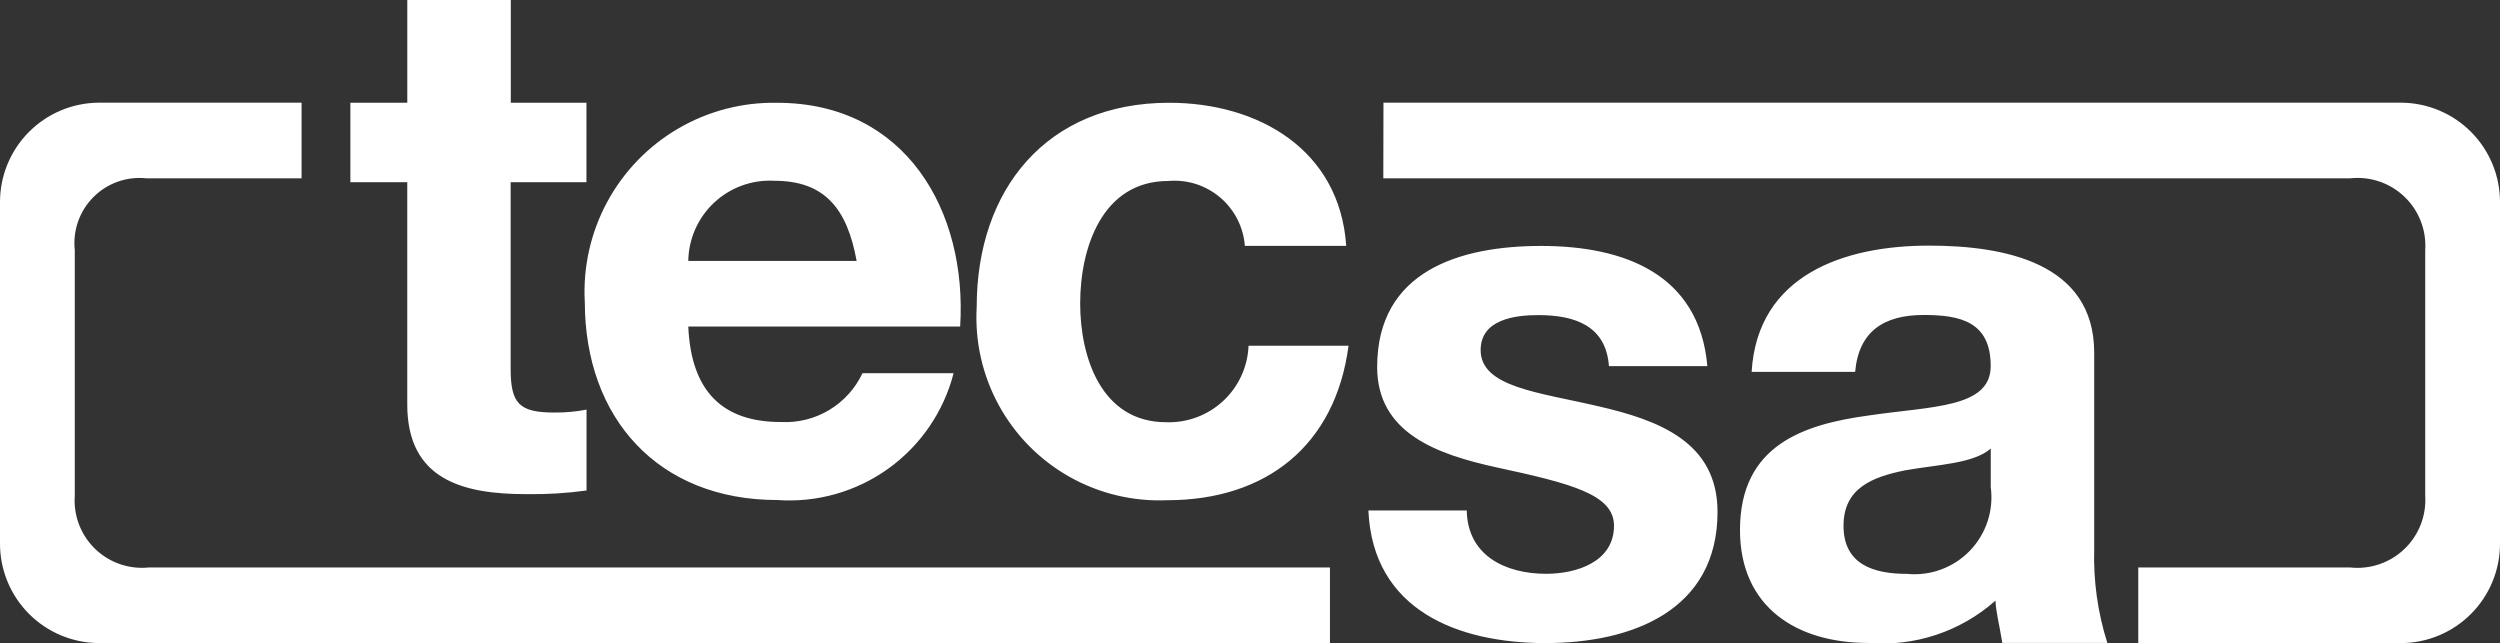 <svg xmlns="http://www.w3.org/2000/svg" xmlns:xlink="http://www.w3.org/1999/xlink" width="85.387" height="21.964" viewBox="0 0 85.387 21.964">
  <rect x="0" y="0" width="85.387" height="21.964" fill="#333333" stroke="none"/>
  <defs>
    <clipPath id="clip-path">
      <path id="Tracciato_329" data-name="Tracciato 329" d="M47.036,12.53c0,2.265,2.041,2.987,4.082,3.434,2.539.549,4.008.921,4.008,1.991,0,1.245-1.294,1.643-2.316,1.643-1.394,0-2.688-.622-2.713-2.164H46.737c.15,3.41,3.062,4.53,6.049,4.53,2.937,0,5.876-1.1,5.876-4.481,0-2.389-2.017-3.137-4.083-3.61-2.016-.474-4.008-.647-4.008-1.916,0-1.046,1.17-1.195,1.966-1.195,1.27,0,2.316.373,2.416,1.743h3.361C58.038,9.343,55.45,8.4,52.637,8.4c-2.763,0-5.6.846-5.6,4.133m15.928,5.425c0-1.293.995-1.667,2.091-1.891,1.1-.2,2.34-.224,2.938-.747v1.319A2.627,2.627,0,0,1,65.13,19.6c-1.145,0-2.165-.323-2.165-1.643M59.827,12.7h3.535c.124-1.395.995-1.942,2.34-1.942,1.243,0,2.29.224,2.29,1.743,0,1.444-2.017,1.369-4.182,1.692-2.19.3-4.381,1-4.381,3.909,0,2.638,1.941,3.858,4.381,3.858a5.819,5.819,0,0,0,4.344-1.445c.024.423.112.7.235,1.445h3.587a9.69,9.69,0,0,1-.449-3.212v-6.7c0-3.087-3.086-3.659-5.65-3.659-2.889,0-5.85,1-6.05,4.307M26.445,6.174c1.717,0,2.489.946,2.813,2.738H23.508a2.786,2.786,0,0,1,2.938-2.738m-6.472,4.132c0,3.983,2.514,6.772,6.572,6.772a5.79,5.79,0,0,0,6.024-4.332H29.458a2.91,2.91,0,0,1-2.788,1.668c-1.967,0-3.063-1.02-3.162-3.261h9.286c.249-3.957-1.867-7.642-6.249-7.642a6.455,6.455,0,0,0-6.572,6.8m13.386.174a6.247,6.247,0,0,0,6.5,6.6c3.386,0,5.751-1.867,6.2-5.277H42.644a2.721,2.721,0,0,1-2.813,2.613c-2.215,0-2.938-2.216-2.938-4.058,0-1.892.747-4.182,3.012-4.182a2.41,2.41,0,0,1,2.613,2.216H45.98C45.756,5.1,42.968,3.51,39.931,3.51c-4.182,0-6.572,2.962-6.572,6.97M3.38,3.507A3.394,3.394,0,0,0,0,6.913V18.558a3.394,3.394,0,0,0,3.38,3.406H45.424V19.381H5.093a2.3,2.3,0,0,1-2.539-2.453V8.543A2.225,2.225,0,0,1,5,6.09h5.3V3.507Zm43.872,0L47.247,6.09H80.275a2.315,2.315,0,0,1,2.558,2.453v8.386a2.32,2.32,0,0,1-2.564,2.453H73.032v2.583h8.975a3.393,3.393,0,0,0,3.38-3.406V6.913a3.393,3.393,0,0,0-3.38-3.406ZM13.911,0V3.51H11.967V6.224h1.943v7.591c0,2.564,1.891,3.062,4.057,3.062a13.6,13.6,0,0,0,2.066-.124V13.99a5.463,5.463,0,0,1-1.1.1c-1.194,0-1.492-.3-1.492-1.493V6.224h2.589V3.51H17.446V0Z" fill="#fff"/>
    </clipPath>
  </defs>
  <g id="tecsa_logo_white" style="isolation: isolate">
    <g id="Raggruppa_48" data-name="Raggruppa 48" clip-path="url(#clip-path)">
      <rect id="Rettangolo_115" data-name="Rettangolo 115" width="49.844" height="87.75" transform="matrix(0.342, -0.94, 0.94, 0.342, -7.059, 19.395)" fill="#fff"/>
    </g>
  </g>
</svg>
